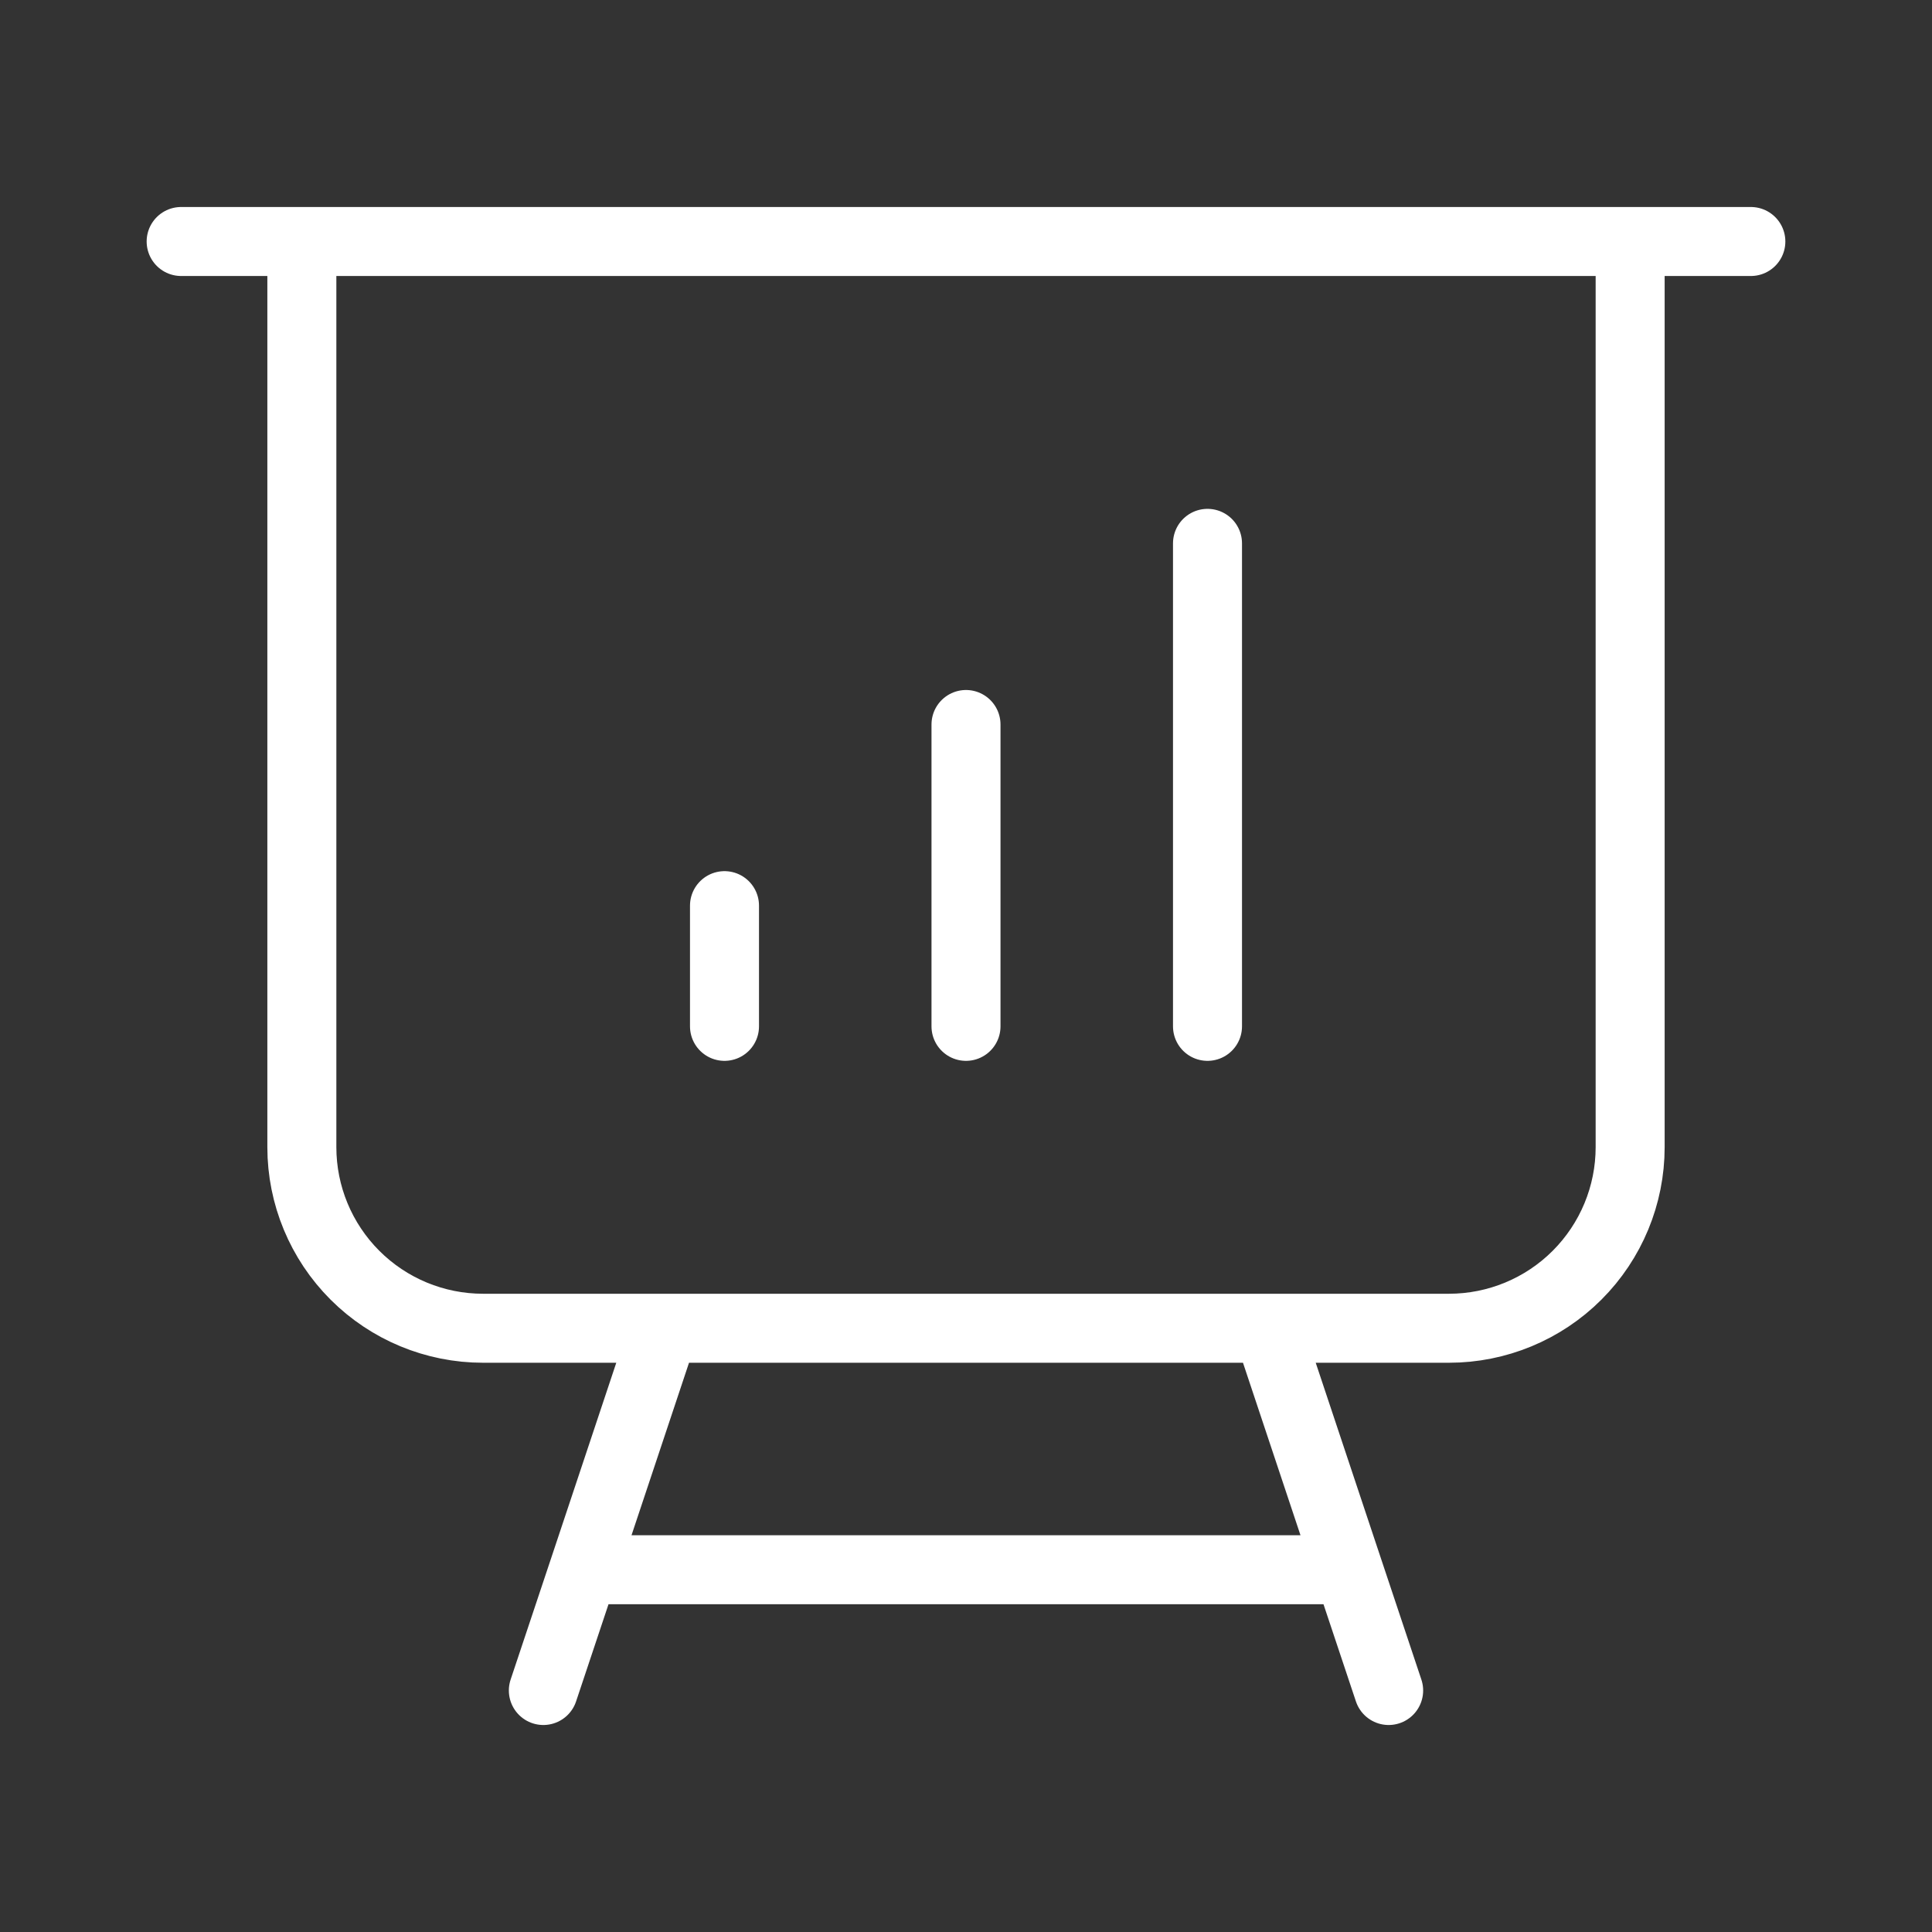 <?xml version="1.0" encoding="utf-8"?>
<svg xmlns="http://www.w3.org/2000/svg" fill="none" height="100%" overflow="visible" preserveAspectRatio="none" style="display: block;" viewBox="0 0 42 42" width="100%">
<rect x="0" y="0" width="42" height="42" fill="#333333" stroke="none"/>
<g id="Frame">
<path d="M6.562 5.25V24.938C6.562 25.982 6.977 26.983 7.716 27.722C8.454 28.46 9.456 28.875 10.5 28.875H14.438M6.562 5.25H3.938M6.562 5.25H35.438M14.438 28.875H27.562M14.438 28.875L12.688 34.125M35.438 5.25H38.062M35.438 5.25V24.938C35.438 25.982 35.023 26.983 34.284 27.722C33.546 28.46 32.544 28.875 31.5 28.875H27.562M27.562 28.875L29.312 34.125M12.688 34.125H29.312M12.688 34.125L11.812 36.75M29.312 34.125L30.188 36.75M15.75 19.688V22.312M21 15.75V22.312M26.25 11.812V22.312" id="Vector" stroke="white" stroke-linecap="round" stroke-linejoin="round" stroke-width="1.5"/>
</g>
</svg>